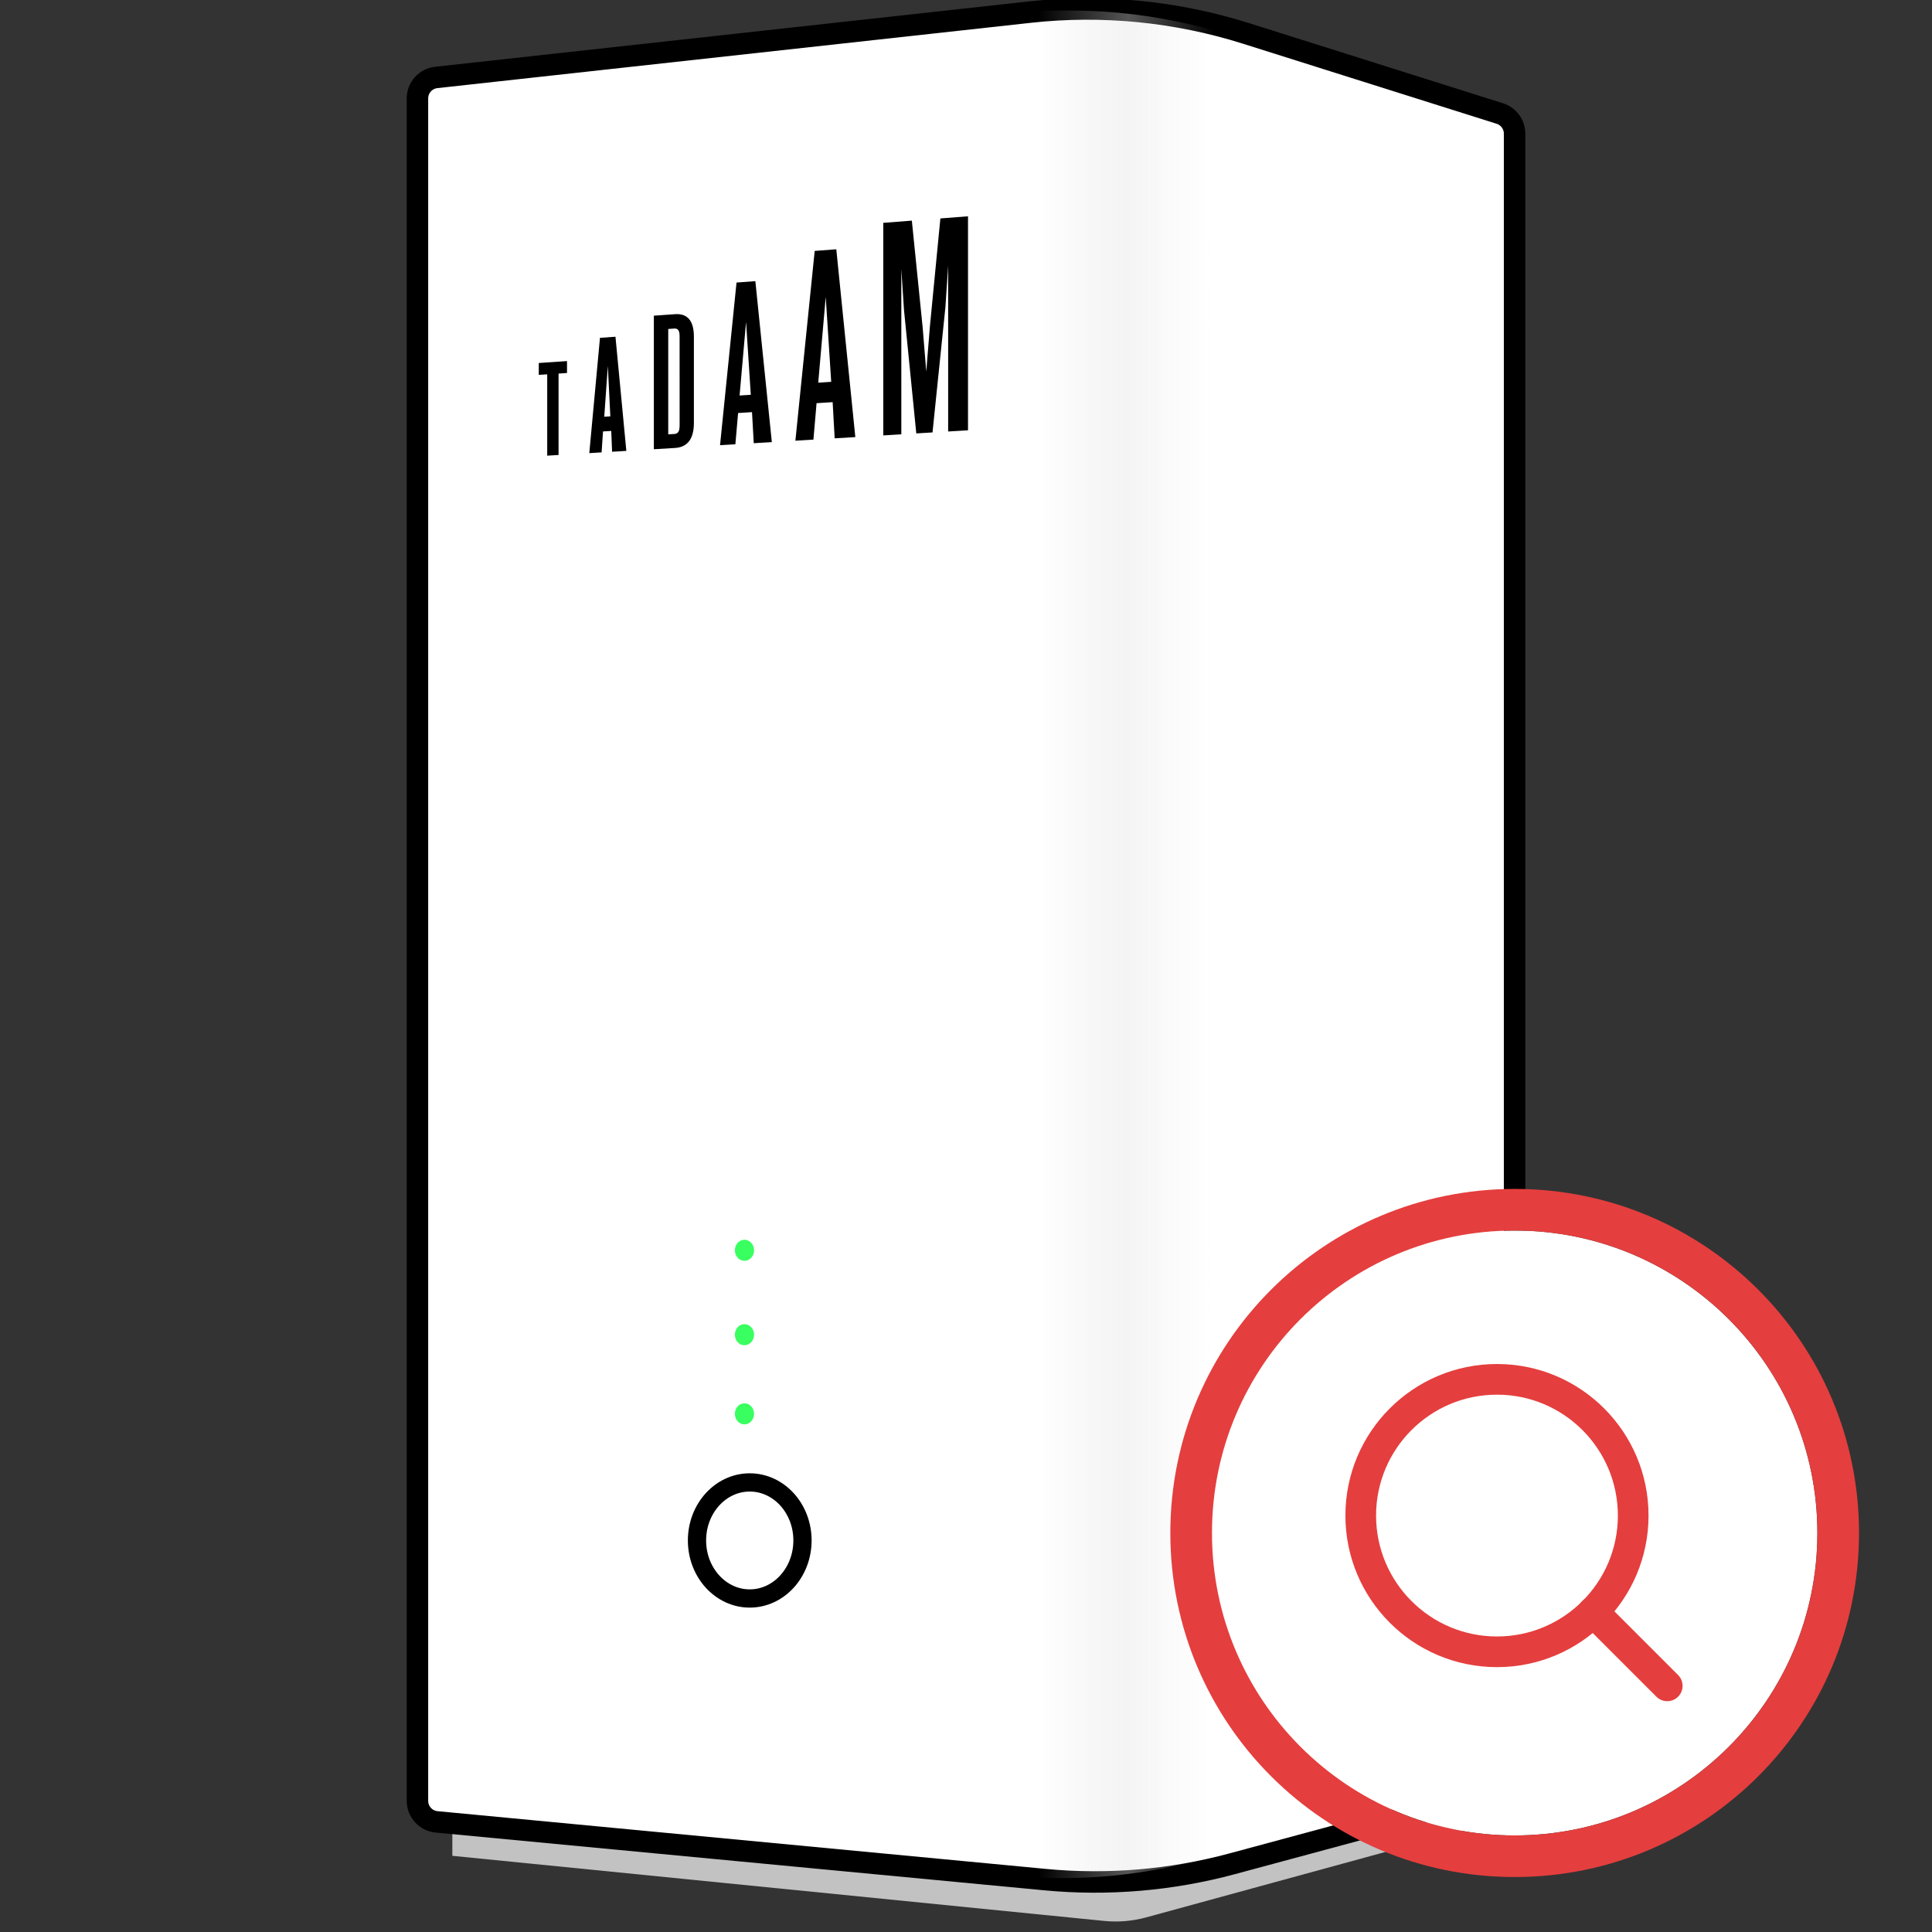 <svg width="126" height="126" viewBox="0 0 126 126" fill="none" xmlns="http://www.w3.org/2000/svg">
<rect x="0" y="0" width="126" height="126" fill="#333333" stroke="none"/>
<g clip-path="url(#clip0_80482_20)">
<path fill-rule="evenodd" clip-rule="evenodd" d="M29.5 118.446V121.031L72.003 125.277C72.925 125.369 73.857 125.291 74.751 125.047L96.368 119.134V116.979L73.398 122.795L29.5 118.446Z" fill="#C2C2C2"/>
<path fill-rule="evenodd" clip-rule="evenodd" d="M81.263 2.18C76.706 0.742 71.9 0.27 67.15 0.792L28.45 5.051C27.753 5.127 27.225 5.717 27.225 6.419V117.447C27.225 118.156 27.764 118.75 28.471 118.817L68.155 122.583C72.254 122.972 76.388 122.622 80.363 121.55L97.759 116.858C98.359 116.696 98.777 116.151 98.777 115.529V8.716C98.777 8.116 98.387 7.585 97.815 7.404L81.263 2.18Z" fill="white" stroke="black" stroke-width="1.4"/>
<path d="M48.896 104.249C46.996 104.249 45.456 102.554 45.456 100.464C45.456 98.374 46.996 96.68 48.896 96.68C50.796 96.68 52.336 98.374 52.336 100.464C52.336 102.554 50.796 104.249 48.896 104.249Z" stroke="black" stroke-width="1.19"/>
<path d="M48.552 82.229C48.207 82.229 47.927 81.921 47.927 81.541C47.927 81.161 48.207 80.853 48.552 80.853C48.898 80.853 49.178 81.161 49.178 81.541C49.178 81.921 48.898 82.229 48.552 82.229Z" fill="#39FF60"/>
<path d="M48.552 87.734C48.207 87.734 47.927 87.426 47.927 87.046C47.927 86.665 48.207 86.357 48.552 86.357C48.898 86.357 49.178 86.665 49.178 87.046C49.178 87.426 48.898 87.734 48.552 87.734Z" fill="#39FF60"/>
<path d="M48.552 92.895C48.207 92.895 47.927 92.587 47.927 92.207C47.927 91.827 48.207 91.519 48.552 91.519C48.898 91.519 49.178 91.827 49.178 92.207C49.178 92.587 48.898 92.895 48.552 92.895Z" fill="#39FF60"/>
<path fill-rule="evenodd" clip-rule="evenodd" d="M79.168 1.959L77.754 1.622C75.146 1.002 72.475 0.688 69.795 0.688H67.816V122.484H69.272C72.078 122.484 74.872 122.141 77.594 121.462L78.652 121.198L79.168 1.959Z" fill="url(#paint0_linear_80482_20)"/>
<path fill-rule="evenodd" clip-rule="evenodd" d="M59.468 14.389L60.173 21.35L60.408 24.237L60.643 21.318L61.329 14.246L63.131 14.106V28.063L61.836 28.141V17.323L61.659 20.014L60.816 28.202L59.758 28.266L58.955 20.203L58.782 17.547V28.325L57.606 28.396V14.533L59.468 14.389ZM55.782 28.506L54.541 16.258L53.132 16.364L51.873 28.742L53.049 28.671L53.254 26.294L54.303 26.227L54.435 28.587L55.782 28.506ZM49.262 18.336L50.337 28.834L49.158 28.905L49.044 26.879L48.137 26.936L47.959 28.974L46.959 29.035L48.034 18.427L49.262 18.336ZM40.848 29.406L40.139 21.961L39.129 22.032L38.432 29.552L39.235 29.503L39.327 28.138L39.863 28.105L39.919 29.462L40.848 29.406ZM36.979 24.326V23.549L35.137 23.674V24.449L35.688 24.412V29.717L36.428 29.673V24.363L36.979 24.326ZM45.254 21.95C45.254 20.809 44.739 20.439 44.025 20.49L42.643 20.588V29.298L44.025 29.215C44.739 29.172 45.252 28.734 45.254 27.593V21.95ZM43.971 21.427L43.581 21.455V28.327L43.973 28.303C44.229 28.288 44.323 28.125 44.323 27.731L44.322 21.952C44.322 21.56 44.228 21.41 43.971 21.427ZM39.408 27.179L39.642 23.861L39.804 27.154L39.408 27.179ZM48.656 20.996L48.234 25.794L48.965 25.747L48.656 20.996ZM53.363 24.957L53.852 19.361L54.209 24.902L53.363 24.957Z" fill="black"/>
<path d="M98.782 119.702C109.685 119.702 118.524 110.871 118.524 99.977C118.524 89.083 109.685 80.252 98.782 80.252C87.879 80.252 79.041 89.083 79.041 99.977C79.041 110.871 87.879 119.702 98.782 119.702Z" fill="white"/>
<path d="M97.629 107.726C102.536 107.726 106.513 103.748 106.513 98.842C106.513 93.935 102.536 89.957 97.629 89.957C92.722 89.957 88.744 93.935 88.744 98.842C88.744 103.748 92.722 107.726 97.629 107.726Z" stroke="#E53E3E" stroke-width="2" stroke-linecap="round" stroke-linejoin="round"/>
<path d="M108.733 109.947L103.902 105.116" stroke="#E53E3E" stroke-width="2" stroke-linecap="round" stroke-linejoin="round"/>
<path d="M98.783 77.538C86.371 77.538 76.326 87.575 76.326 99.977C76.326 112.379 86.371 122.415 98.783 122.415C111.196 122.415 121.24 112.379 121.24 99.977C121.24 87.575 111.196 77.538 98.783 77.538ZM98.783 119.702C87.885 119.702 79.042 110.883 79.042 99.977C79.042 89.07 87.868 80.252 98.783 80.252C109.699 80.252 118.525 89.088 118.525 99.977C118.525 110.866 109.699 119.702 98.783 119.702Z" fill="#E53E3E"/>
</g>
<defs>
<linearGradient id="paint0_linear_80482_20" x1="79.168" y1="129.212" x2="67.816" y2="129.212" gradientUnits="userSpaceOnUse">
<stop stop-color="#EEEEEE" stop-opacity="0.01"/>
<stop offset="0.493" stop-color="#E2E2E2" stop-opacity="0.38"/>
<stop offset="1" stop-color="#D8D8D8" stop-opacity="0.01"/>
</linearGradient>
<clipPath id="clip0_80482_20">
<rect width="126" height="126" fill="white"/>
</clipPath>
</defs>
</svg>
